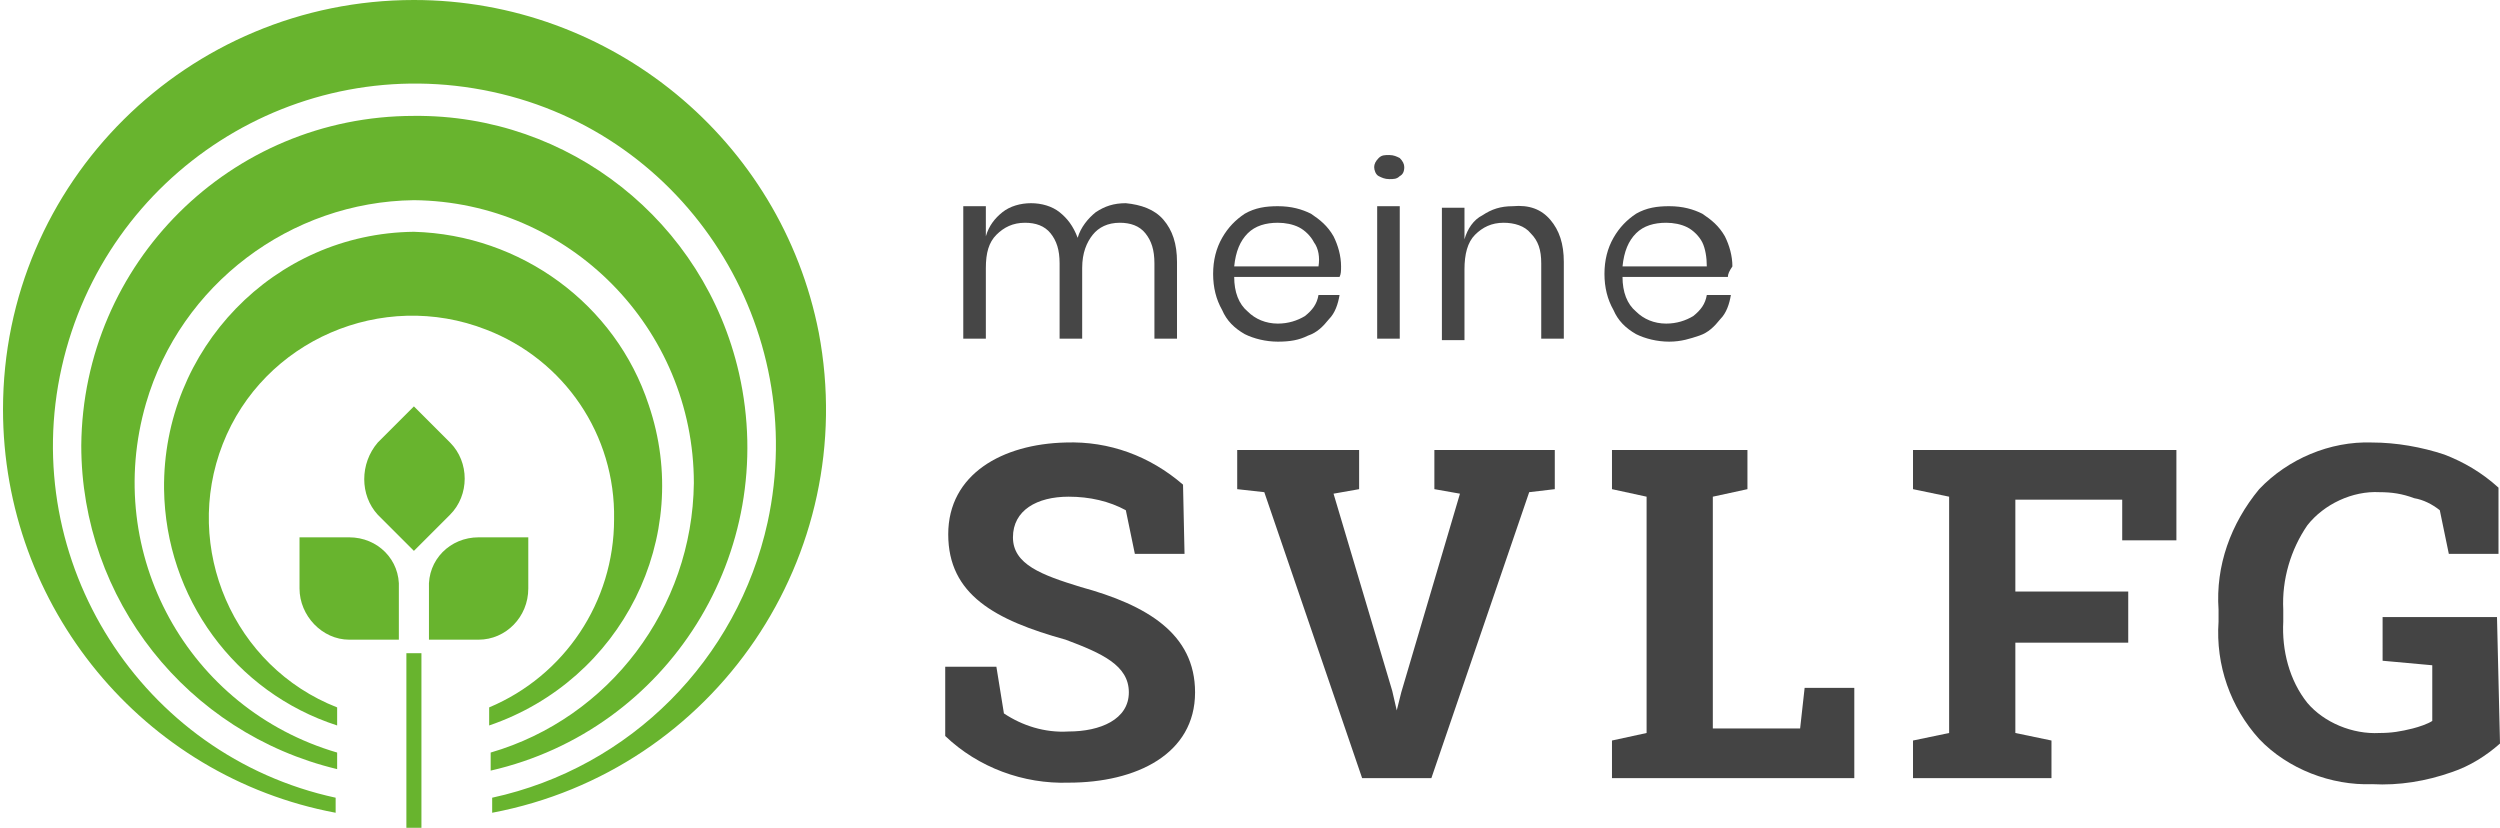 <?xml version="1.0" encoding="utf-8"?>
<!-- Generator: Adobe Illustrator 23.0.2, SVG Export Plug-In . SVG Version: 6.00 Build 0)  -->
<svg version="1.1" id="Ebene_1" xmlns="http://www.w3.org/2000/svg" xmlns:xlink="http://www.w3.org/1999/xlink" x="0px" y="0px"
	 viewBox="0 0 166.1 55" style="enable-background:new 0 0 166.1 55;" xml:space="preserve">
<style type="text/css">
	.st0{fill-rule:evenodd;clip-rule:evenodd;fill:#68B42E;}
	.st1{fill:#68B42E;}
	.st2{fill-rule:evenodd;clip-rule:evenodd;fill:#444444;}
	.st3{fill:#444444;}
	.st4{fill:#464646;}
</style>
<path class="st0" d="M27.5,0C12.5,0,0.2,12.1,0.2,27.2c0,13.1,9.3,24.4,22.1,26.8v-1C9.4,50.2,1.2,37.3,4.1,24.4S19.7,3.3,32.7,6.1
	S53.8,21.8,51,34.7C49,43.8,41.9,51,32.7,53v1c14.8-2.8,24.5-17.1,21.7-31.9C51.9,9.3,40.6,0,27.5,0"/>
<path class="st0" d="M27.5,7.7c-12.2,0-22,9.8-22.1,21.9c0,10.2,7,19.1,17,21.5V50C12.5,47.1,6.8,36.8,9.7,26.8
	c2.3-7.9,9.6-13.4,17.8-13.5c10.3,0.1,18.6,8.5,18.6,18.8C46,40.4,40.5,47.7,32.6,50v1.2c11.8-2.7,19.2-14.5,16.5-26.4
	C46.8,14.7,37.8,7.6,27.5,7.7"/>
<path class="st0" d="M27.5,15.4c-9.3,0.1-16.7,7.8-16.6,17.1C11,39.7,15.6,46,22.4,48.2V47c-6.9-2.7-10.3-10.6-7.6-17.5
	s10.6-10.3,17.5-7.6c5.2,2,8.6,7,8.5,12.6c0,5.5-3.3,10.4-8.3,12.5v1.2c8.8-3,13.6-12.5,10.6-21.3C40.9,20.2,34.6,15.6,27.5,15.4"/>
<path class="st0" d="M23.2,35.7h-3.3v3.4c0,1.8,1.5,3.4,3.3,3.4h3.3v-3.4C26.6,37.2,25.1,35.7,23.2,35.7L23.2,35.7"/>
<path class="st0" d="M28.5,39.1v3.4h3.3c1.8,0,3.3-1.5,3.3-3.4v-3.4h-3.3C29.9,35.7,28.4,37.2,28.5,39.1
	C28.4,39.1,28.4,39.1,28.5,39.1"/>
<path class="st0" d="M25.1,34.2l2.4,2.4l2.4-2.4c1.3-1.3,1.3-3.5,0-4.8L27.5,27l-2.4,2.4C23.9,30.8,23.9,32.9,25.1,34.2"/>
<rect x="27" y="43.4" class="st1" width="1" height="11.6"/>
<g>
	<path class="st2" d="M166.1,49.4c-0.9,0.8-2,1.5-3.2,1.9c-1.7,0.6-3.5,0.9-5.3,0.8c-2.7,0.1-5.6-1-7.5-3c-1.9-2.1-2.9-4.9-2.7-7.8
		v-0.8c-0.2-2.9,0.8-5.7,2.7-8c1.9-2,4.7-3.2,7.5-3.1c1.6,0,3.3,0.3,4.8,0.8c1.3,0.5,2.5,1.2,3.6,2.2v4.4h-3.3l-0.6-2.9
		c-0.5-0.4-1.1-0.7-1.7-0.8c-0.8-0.3-1.5-0.4-2.3-0.4c-1.8-0.1-3.7,0.8-4.8,2.2c-1.1,1.6-1.7,3.6-1.6,5.6v0.8
		c-0.1,1.9,0.4,3.9,1.6,5.4c1.1,1.3,3,2.1,4.8,2c0.8,0,1.4-0.1,2.2-0.3c0.4-0.1,1-0.3,1.3-0.5v-3.7l-3.3-0.3V41h7.6L166.1,49.4z"/>
	<polygon class="st2" points="127.1,49.2 129.5,48.7 129.5,33 127.1,32.5 127.1,29.9 144.6,29.9 144.6,35.9 141,35.9 141,33.2 
		133.9,33.2 133.9,39.3 141.4,39.3 141.4,42.7 133.9,42.7 133.9,48.7 136.3,49.2 136.3,51.7 127.1,51.7 	"/>
	<polygon class="st2" points="107.1,51.7 107.1,49.2 109.4,48.7 109.4,33 107.1,32.5 107.1,29.9 116.1,29.9 116.1,32.5 113.8,33 
		113.8,48.4 119.6,48.4 119.9,45.7 123.2,45.7 123.2,51.7 	"/>
	<polygon class="st2" points="90.3,32.5 88.6,32.8 92.5,45.9 92.8,47.2 92.8,47.2 93.1,46 97,32.8 95.3,32.5 95.3,29.9 103.3,29.9 
		103.3,32.5 101.6,32.7 95.1,51.7 90.5,51.7 84,32.7 82.2,32.5 82.2,29.9 90.3,29.9 	"/>
	<path class="st3" d="M78.7,36.8h-3.3l-0.6-2.9c-1.1-0.6-2.4-0.9-3.8-0.9c-2.1,0-3.7,0.9-3.7,2.7s1.9,2.5,4.5,3.3
		c4.4,1.2,7.6,3.1,7.6,7c0,4.1-3.9,6-8.4,6c-3,0.1-6-1-8.2-3.1v-4.6h3.4l0.5,3.1c1.2,0.8,2.7,1.3,4.3,1.2c2.1,0,4-0.8,4-2.6
		s-1.8-2.6-4.2-3.5c-4.7-1.3-7.8-3-7.8-7s3.6-6,7.8-6.1c2.9-0.1,5.6,0.9,7.8,2.8L78.7,36.8L78.7,36.8z"/>
</g>
<g>
	<g>
		<path class="st4" d="M77.3,14.6c0.6,0.7,0.9,1.6,0.9,2.8v5.1h-1.5v-5c0-0.9-0.2-1.5-0.6-2c-0.4-0.5-1-0.7-1.7-0.7
			c-0.8,0-1.4,0.3-1.8,0.8s-0.7,1.2-0.7,2.2v4.7h-1.5v-5c0-0.9-0.2-1.5-0.6-2s-1-0.7-1.7-0.7c-0.8,0-1.4,0.3-1.9,0.8
			s-0.7,1.2-0.7,2.2v4.7H64v-8.8h1.5v2c0.2-0.7,0.6-1.2,1.1-1.6c0.5-0.4,1.2-0.6,1.9-0.6c0.7,0,1.4,0.2,1.9,0.6
			c0.5,0.4,0.9,0.9,1.2,1.7c0.2-0.7,0.7-1.3,1.2-1.7c0.6-0.4,1.2-0.6,2-0.6C75.8,13.6,76.7,13.9,77.3,14.6z"/>
		<path class="st4" d="M89,18.4h-7c0,1,0.3,1.8,0.9,2.3c0.5,0.5,1.2,0.8,2,0.8c0.7,0,1.3-0.2,1.8-0.5c0.5-0.4,0.8-0.8,0.9-1.4H89
			c-0.1,0.6-0.3,1.2-0.7,1.6c-0.4,0.5-0.8,0.9-1.4,1.1c-0.6,0.3-1.2,0.4-2,0.4c-0.8,0-1.6-0.2-2.2-0.5c-0.7-0.4-1.2-0.9-1.5-1.6
			c-0.4-0.7-0.6-1.5-0.6-2.4s0.2-1.7,0.6-2.4c0.4-0.7,0.9-1.2,1.5-1.6c0.7-0.4,1.4-0.5,2.2-0.5c0.9,0,1.6,0.2,2.2,0.5
			c0.6,0.4,1.1,0.8,1.5,1.5c0.3,0.6,0.5,1.3,0.5,2C89.1,18,89.1,18.2,89,18.4z M87.3,16.1c-0.2-0.4-0.6-0.8-1-1
			c-0.4-0.2-0.9-0.3-1.4-0.3c-0.8,0-1.5,0.2-2,0.7s-0.8,1.2-0.9,2.2h5.6C87.7,17.1,87.6,16.5,87.3,16.1z"/>
		<path class="st4" d="M91.6,10.5c0.2-0.2,0.4-0.2,0.7-0.2c0.3,0,0.5,0.1,0.7,0.2c0.2,0.2,0.3,0.4,0.3,0.6c0,0.3-0.1,0.5-0.3,0.6
			c-0.2,0.2-0.4,0.2-0.7,0.2c-0.3,0-0.5-0.1-0.7-0.2s-0.3-0.4-0.3-0.6C91.3,10.9,91.4,10.7,91.6,10.5z M93,13.7v8.8h-1.5v-8.8H93z"
			/>
		<path class="st4" d="M103,14.6c0.6,0.7,0.9,1.6,0.9,2.8v5.1h-1.5v-5c0-0.9-0.2-1.5-0.7-2c-0.4-0.5-1.1-0.7-1.8-0.7
			c-0.8,0-1.4,0.3-1.9,0.8c-0.5,0.5-0.7,1.3-0.7,2.3v4.7h-1.5v-8.8h1.5v2.1c0.2-0.7,0.6-1.3,1.2-1.6c0.6-0.4,1.2-0.6,2-0.6
			C101.6,13.6,102.4,13.9,103,14.6z"/>
		<path class="st4" d="M114.8,18.4h-7c0,1,0.3,1.8,0.9,2.3c0.5,0.5,1.2,0.8,2,0.8c0.7,0,1.3-0.2,1.8-0.5c0.5-0.4,0.8-0.8,0.9-1.4
			h1.6c-0.1,0.6-0.3,1.2-0.7,1.6c-0.4,0.5-0.8,0.9-1.4,1.1s-1.2,0.4-2,0.4c-0.8,0-1.6-0.2-2.2-0.5c-0.7-0.4-1.2-0.9-1.5-1.6
			c-0.4-0.7-0.6-1.5-0.6-2.4s0.2-1.7,0.6-2.4s0.9-1.2,1.5-1.6c0.7-0.4,1.4-0.5,2.2-0.5c0.9,0,1.6,0.2,2.2,0.5
			c0.6,0.4,1.1,0.8,1.5,1.5c0.3,0.6,0.5,1.3,0.5,2C114.9,18,114.8,18.2,114.8,18.4z M113.1,16.1c-0.2-0.4-0.6-0.8-1-1
			c-0.4-0.2-0.9-0.3-1.4-0.3c-0.8,0-1.5,0.2-2,0.7s-0.8,1.2-0.9,2.2h5.6C113.4,17.1,113.3,16.5,113.1,16.1z"/>
	</g>
</g>
</svg>
